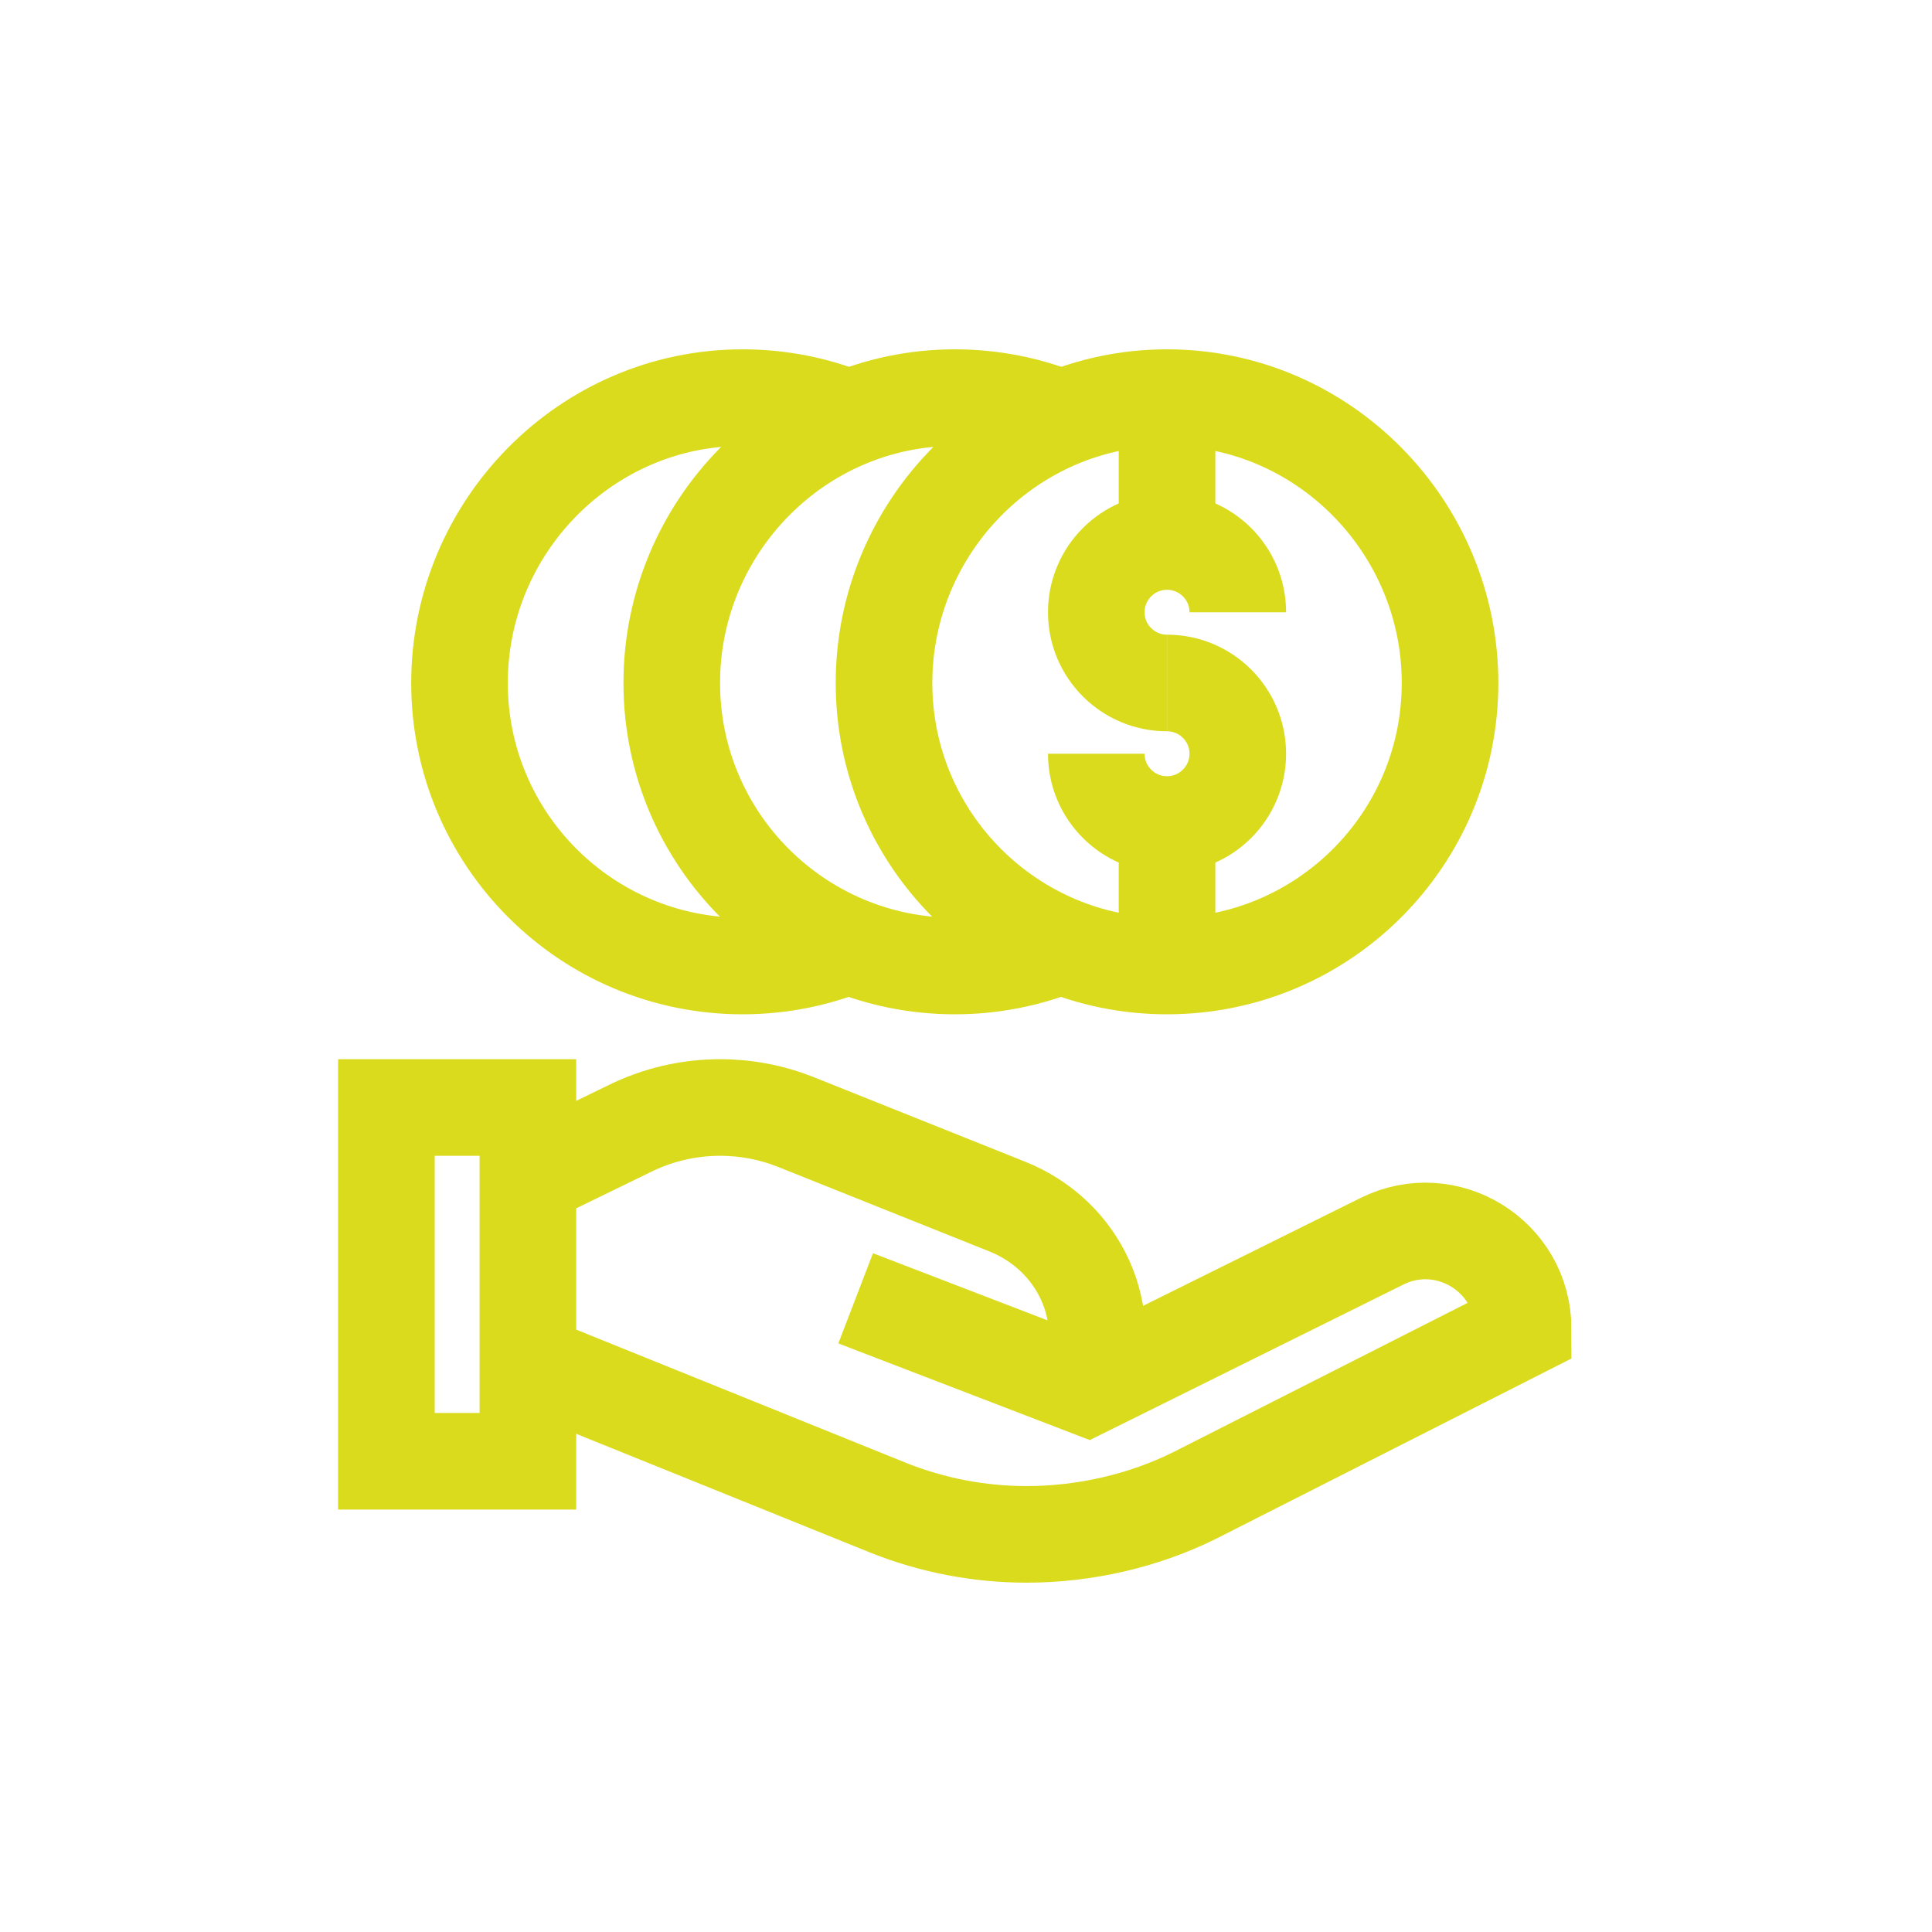 <?xml version="1.0" encoding="UTF-8"?>
<svg xmlns="http://www.w3.org/2000/svg" width="80" height="80" viewBox="0 0 80 80" fill="none">
  <path d="M48.324 28.281C49.942 28.281 51.254 29.593 51.254 31.211C51.254 32.829 49.942 34.141 48.324 34.141C46.706 34.141 45.395 32.829 45.395 31.211" stroke="#DADB1C" stroke-width="4" stroke-miterlimit="10"></path>
  <path d="M51.254 25.352C51.254 23.733 49.942 22.422 48.324 22.422C46.706 22.422 45.395 23.733 45.395 25.352C45.395 26.97 46.706 28.281 48.324 28.281" stroke="#DADB1C" stroke-width="4" stroke-miterlimit="10"></path>
  <path d="M36.605 28.281C36.605 21.809 41.852 16.465 48.324 16.465C54.796 16.465 60.043 21.809 60.043 28.281C60.043 34.753 54.796 40 48.324 40C41.852 40 36.605 34.753 36.605 28.281Z" stroke="#DADB1C" stroke-width="4" stroke-miterlimit="10"></path>
  <path d="M43.93 39.148C42.573 39.697 41.089 40 39.535 40C33.063 40 27.816 34.753 27.816 28.281C27.816 21.809 33.063 16.465 39.535 16.465C41.089 16.465 42.573 16.767 43.93 17.317" stroke="#DADB1C" stroke-width="4" stroke-miterlimit="10"></path>
  <path d="M35.141 39.148C33.784 39.697 32.3 40 30.746 40C24.274 40 19.027 34.753 19.027 28.281C19.027 21.809 24.274 16.465 30.746 16.465C32.3 16.465 33.784 16.767 35.141 17.317" stroke="#DADB1C" stroke-width="4" stroke-miterlimit="10"></path>
  <path d="M48.324 16.465V22.422" stroke="#DADB1C" stroke-width="4" stroke-miterlimit="10"></path>
  <path d="M48.324 34.141V40" stroke="#DADB1C" stroke-width="4" stroke-miterlimit="10"></path>
  <path d="M21.859 60.508H16V45.859H21.859V60.508Z" stroke="#DADB1C" stroke-width="4" stroke-miterlimit="10"></path>
  <path d="M45.024 57.449C46.225 54.445 44.714 51.164 41.71 49.962L32.971 46.466C31.968 46.065 30.899 45.859 29.82 45.859C28.502 45.859 27.203 46.166 26.025 46.755L22.31 48.564" stroke="#DADB1C" stroke-width="4" stroke-miterlimit="10"></path>
  <path d="M35.431 53.761L45.024 57.449L57.212 51.404C59.904 50.058 63.07 52.015 63.07 55.025L49.505 61.906C47.362 62.977 44.902 63.535 42.507 63.535C40.544 63.535 38.599 63.16 36.776 62.432L21.859 56.406" stroke="#DADB1C" stroke-width="4" stroke-miterlimit="10"></path>
</svg>
